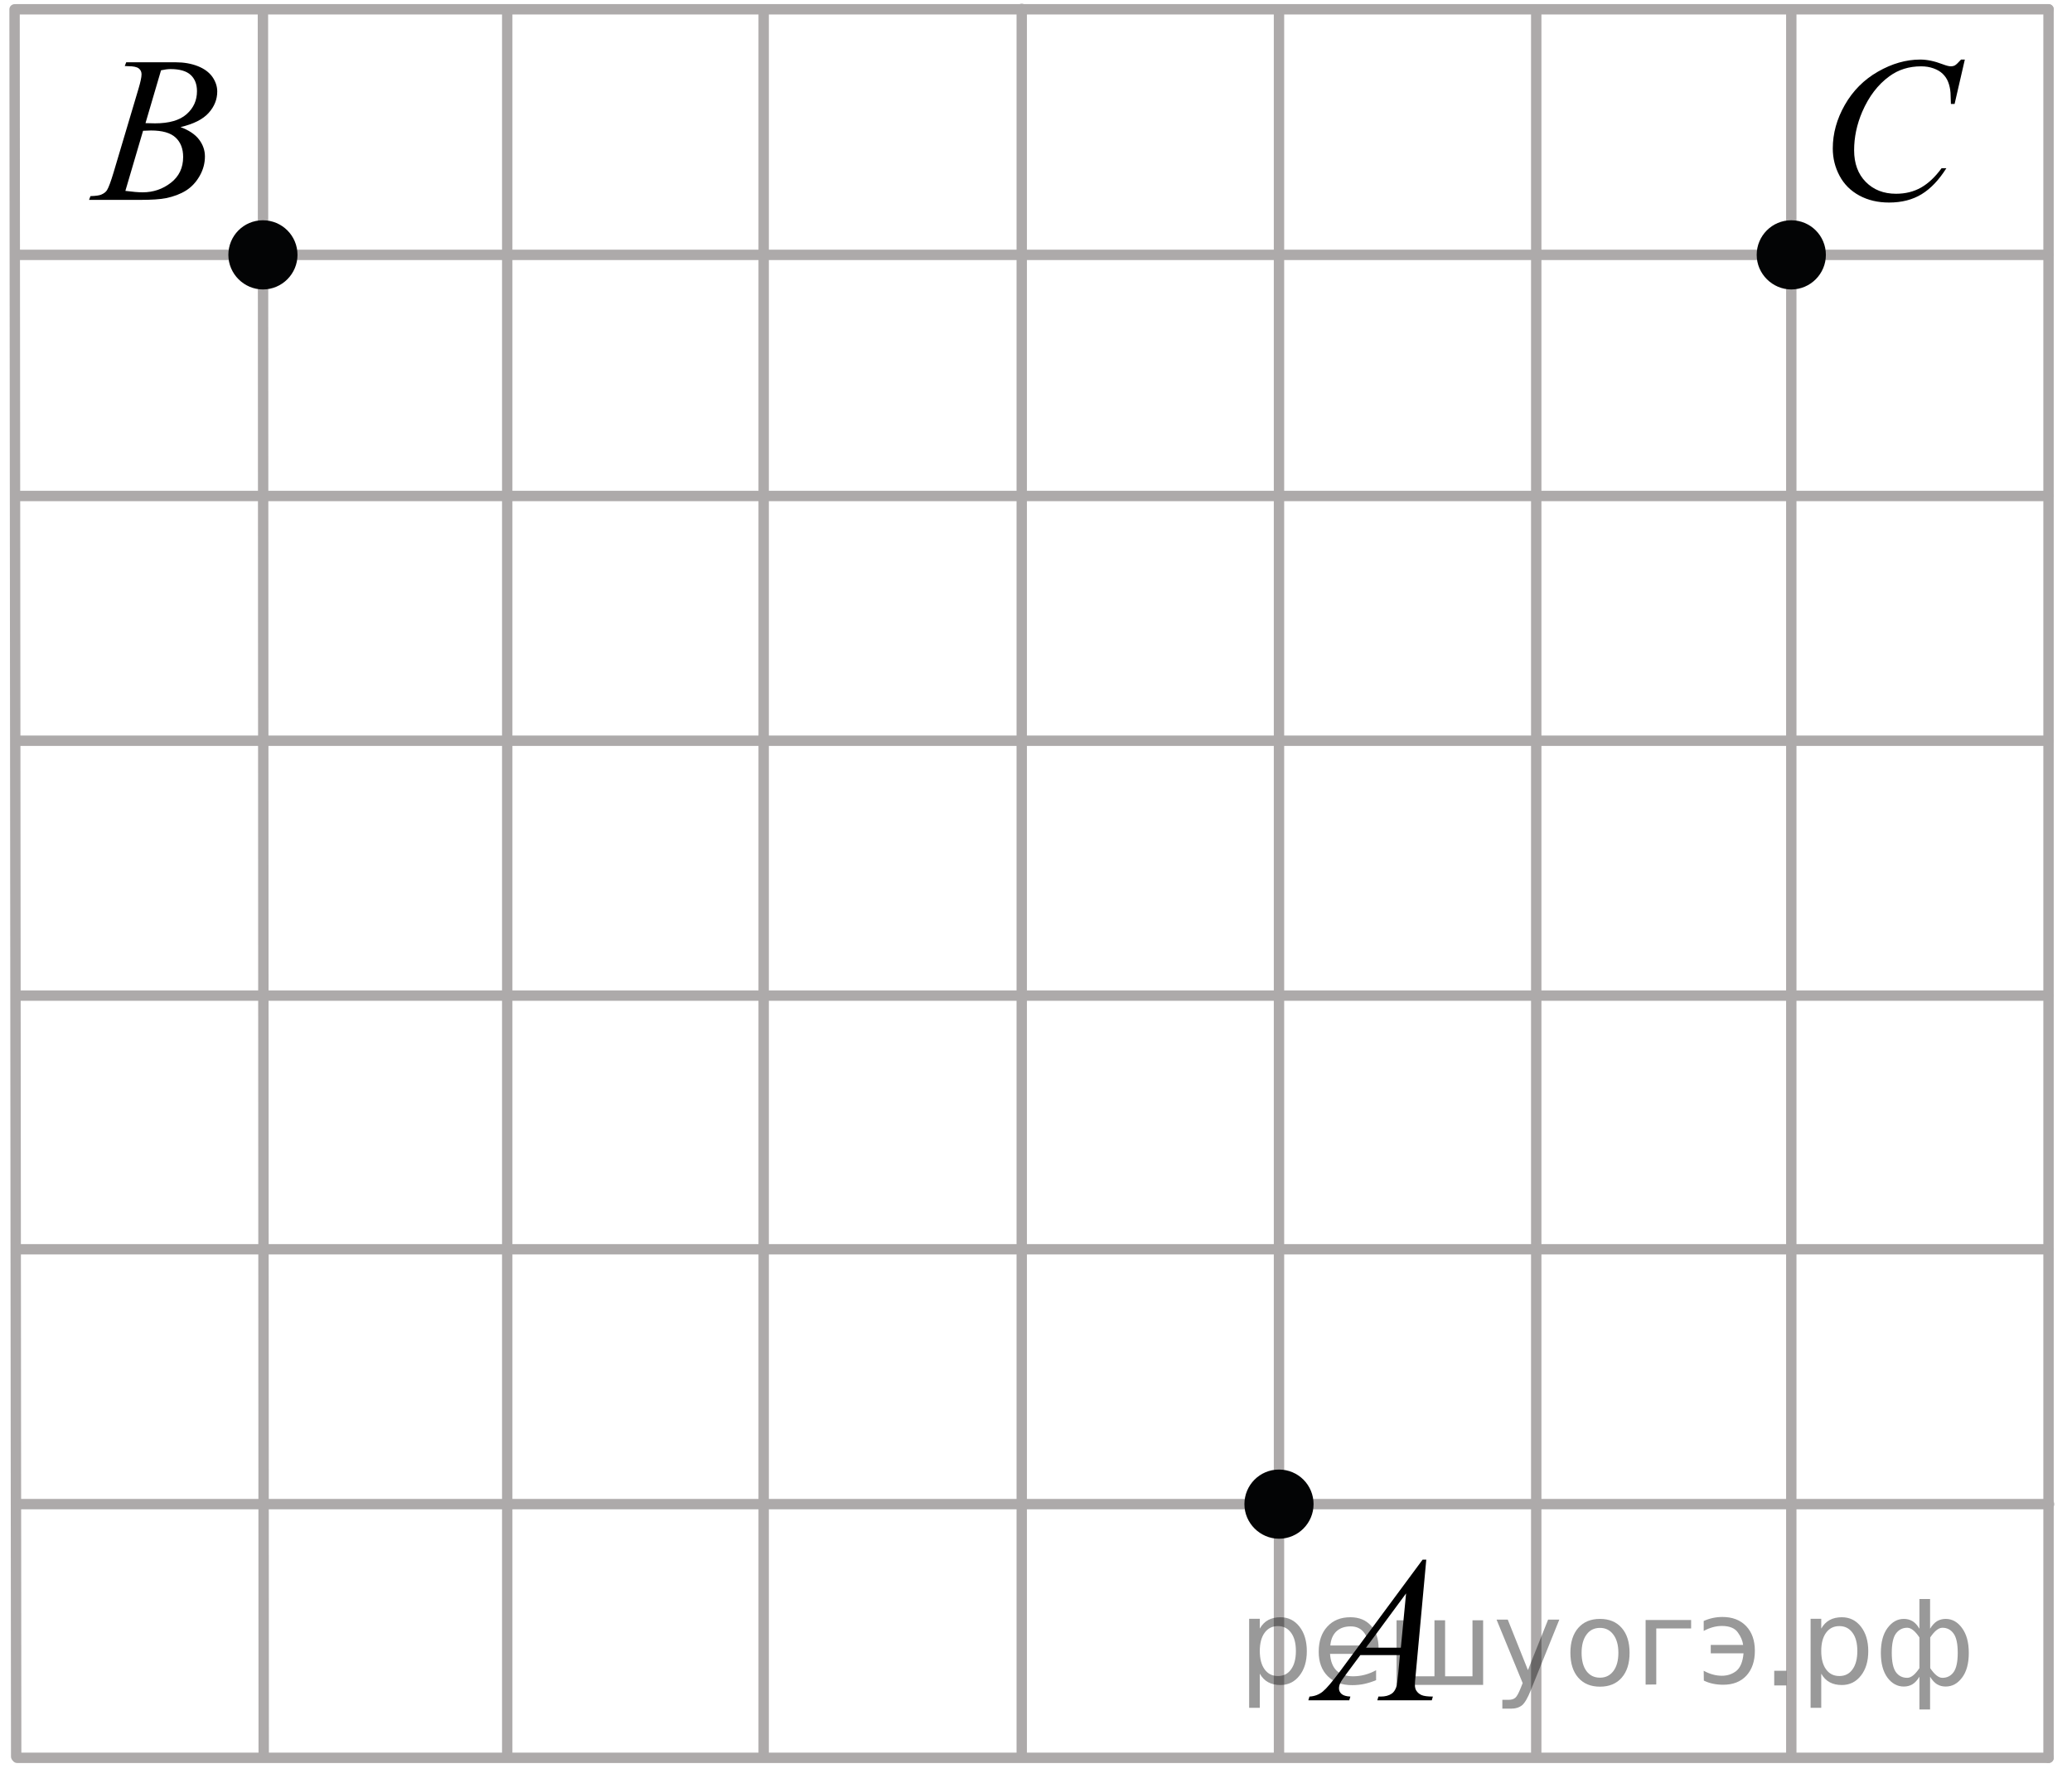 <?xml version="1.0" encoding="utf-8"?>
<!-- Generator: Adobe Illustrator 16.0.0, SVG Export Plug-In . SVG Version: 6.00 Build 0)  -->
<!DOCTYPE svg PUBLIC "-//W3C//DTD SVG 1.1//EN" "http://www.w3.org/Graphics/SVG/1.1/DTD/svg11.dtd">
<svg version="1.1" id="Слой_1" xmlns="http://www.w3.org/2000/svg" xmlns:xlink="http://www.w3.org/1999/xlink" x="0px" y="0px"
	 width="149.833px" height="129.25px" viewBox="0 0 149.833 129.25" enable-background="new 0 0 149.833 129.25"
	 xml:space="preserve">
<line fill="none" stroke="#ADAAAA" stroke-width="0.75" stroke-linecap="round" stroke-linejoin="round" stroke-miterlimit="10" x1="1.17" y1="18.427" x2="148.105" y2="18.427"/>
<line fill="none" stroke="#ADAAAA" stroke-width="0.75" stroke-linecap="round" stroke-linejoin="round" stroke-miterlimit="10" x1="1.17" y1="71.984" x2="148.105" y2="71.984"/>
<line fill="none" stroke="#ADAAAA" stroke-width="0.75" stroke-linecap="round" stroke-linejoin="round" stroke-miterlimit="10" x1="1.17" y1="53.556" x2="148.105" y2="53.556"/>
<line fill="none" stroke="#ADAAAA" stroke-width="0.75" stroke-linecap="round" stroke-linejoin="round" stroke-miterlimit="10" x1="1.17" y1="35.86" x2="148.105" y2="35.86"/>
<line fill="none" stroke="#ADAAAA" stroke-width="0.75" stroke-linecap="round" stroke-linejoin="round" stroke-miterlimit="10" x1="1.17" y1="0.672" x2="148.137" y2="0.672"/>
<line fill="none" stroke="#ADAAAA" stroke-width="0.75" stroke-linecap="round" stroke-linejoin="round" stroke-miterlimit="10" x1="1.17" y1="90.325" x2="148.105" y2="90.325"/>
<line fill="none" stroke="#ADAAAA" stroke-width="0.75" stroke-linecap="round" stroke-linejoin="round" stroke-miterlimit="10" x1="1.241" y1="108.752" x2="148.174" y2="108.752"/>
<line fill="none" stroke="#ADAAAA" stroke-width="0.75" stroke-linecap="round" stroke-linejoin="round" stroke-miterlimit="10" x1="1.241" y1="127.093" x2="148.136" y2="127.093"/>
<line fill="none" stroke="#ADAAAA" stroke-width="0.75" stroke-linecap="round" stroke-linejoin="round" stroke-miterlimit="10" x1="129.534" y1="1.052" x2="129.534" y2="126.794"/>
<line fill="none" stroke="#ADAAAA" stroke-width="0.75" stroke-linecap="round" stroke-linejoin="round" stroke-miterlimit="10" x1="19.013" y1="0.824" x2="19.07" y2="126.962"/>
<line fill="none" stroke="#ADAAAA" stroke-width="0.75" stroke-linecap="round" stroke-linejoin="round" stroke-miterlimit="10" x1="36.679" y1="0.824" x2="36.679" y2="126.962"/>
<line fill="none" stroke="#ADAAAA" stroke-width="0.75" stroke-linecap="round" stroke-linejoin="round" stroke-miterlimit="10" x1="55.224" y1="0.824" x2="55.224" y2="126.962"/>
<line fill="none" stroke="#ADAAAA" stroke-width="0.75" stroke-linecap="round" stroke-linejoin="round" stroke-miterlimit="10" x1="73.885" y1="0.643" x2="73.885" y2="126.846"/>
<line fill="none" stroke="#ADAAAA" stroke-width="0.75" stroke-linecap="round" stroke-linejoin="round" stroke-miterlimit="10" x1="111.09" y1="0.74" x2="111.09" y2="126.91"/>
<line fill="none" stroke="#ADAAAA" stroke-width="0.75" stroke-linecap="round" stroke-linejoin="round" stroke-miterlimit="10" x1="1.053" y1="0.677" x2="1.17" y2="127.003"/>
<line fill="none" stroke="#ADAAAA" stroke-width="0.75" stroke-linecap="round" stroke-linejoin="round" stroke-miterlimit="10" x1="92.488" y1="0.74" x2="92.488" y2="126.85"/>
<line fill="none" stroke="#ADAAAA" stroke-width="0.75" stroke-linecap="round" stroke-linejoin="round" stroke-miterlimit="10" x1="148.136" y1="0.677" x2="148.136" y2="127.093"/>
<path fill="none" stroke="#ADAAAA" stroke-width="0.75" stroke-linecap="round" stroke-linejoin="round" stroke-miterlimit="10" d="
	M52.292-0.875"/>
<path fill="none" stroke="#ADAAAA" stroke-width="0.75" stroke-linecap="round" stroke-linejoin="round" stroke-miterlimit="10" d="
	M111.792,53.556"/>
<path fill="none" stroke="#FF0000" stroke-width="1.25" stroke-linecap="round" stroke-linejoin="round" stroke-miterlimit="10" d="
	M149.208,91.208"/>
<path fill="none" stroke="#ADAAAA" stroke-width="0.75" stroke-linecap="round" stroke-linejoin="round" stroke-miterlimit="10" d="
	M-0.208-0.292"/>
<path fill="none" stroke="#ADAAAA" stroke-width="0.75" stroke-linecap="round" stroke-linejoin="round" stroke-miterlimit="10" d="
	M149.208,128.375"/>
<path fill="none" d="M-0.625-0.292"/>
<g>
	<path fill="#030405" d="M16.888,18.428c0,1.164,0.967,2.123,2.121,2.125c1.184,0,2.129-0.967,2.129-2.125
		c0-1.176-0.945-2.127-2.129-2.127S16.888,17.262,16.888,18.428L16.888,18.428z"/>
	<path fill="none" stroke="#030405" stroke-width="0.75" stroke-linecap="round" stroke-linejoin="round" stroke-miterlimit="8" d="
		M16.888,18.428c0,1.164,0.967,2.123,2.121,2.125c1.184,0,2.129-0.967,2.129-2.125c0-1.176-0.945-2.127-2.129-2.127
		S16.888,17.262,16.888,18.428L16.888,18.428z"/>
</g>
<g>
	<path fill="#030405" d="M90.362,108.753c0,1.164,0.967,2.123,2.123,2.125c1.185,0,2.128-0.967,2.128-2.125
		c0-1.176-0.944-2.127-2.128-2.127C91.299,106.626,90.362,107.587,90.362,108.753L90.362,108.753z"/>
	<path fill="none" stroke="#030405" stroke-width="0.75" stroke-linecap="round" stroke-linejoin="round" stroke-miterlimit="8" d="
		M90.362,108.753c0,1.164,0.967,2.123,2.123,2.125c1.185,0,2.128-0.967,2.128-2.125c0-1.176-0.944-2.127-2.128-2.127
		C91.299,106.626,90.362,107.587,90.362,108.753L90.362,108.753z"/>
</g>
<g>
	<path fill="#030405" d="M127.407,18.428c0,1.164,0.971,2.123,2.123,2.125c1.186,0,2.13-0.967,2.13-2.125
		c0-1.176-0.944-2.127-2.13-2.127C128.348,16.301,127.407,17.262,127.407,18.428L127.407,18.428z"/>
	<path fill="none" stroke="#030405" stroke-width="0.75" stroke-linecap="round" stroke-linejoin="round" stroke-miterlimit="8" d="
		M127.407,18.428c0,1.164,0.971,2.123,2.123,2.125c1.186,0,2.13-0.967,2.13-2.125c0-1.176-0.944-2.127-2.13-2.127
		C128.348,16.301,127.407,17.262,127.407,18.428L127.407,18.428z"/>
</g>
<g>
	<g>
		<path d="M103.139,112.765l-0.762,8.272c-0.041,0.388-0.061,0.642-0.061,0.765c0,0.194,0.037,0.346,0.111,0.446
			c0.094,0.142,0.221,0.246,0.381,0.313c0.158,0.067,0.428,0.104,0.808,0.104l-0.079,0.271h-3.938l0.079-0.271h0.171
			c0.317,0,0.579-0.068,0.782-0.205c0.144-0.094,0.252-0.248,0.332-0.463c0.056-0.15,0.104-0.511,0.153-1.07l0.116-1.262h-2.859
			l-1.02,1.371c-0.23,0.309-0.377,0.528-0.438,0.664c-0.062,0.135-0.088,0.26-0.088,0.377c0,0.155,0.063,0.291,0.188,0.401
			c0.129,0.111,0.34,0.174,0.637,0.187l-0.082,0.271h-2.959l0.082-0.271c0.36-0.017,0.687-0.138,0.963-0.363
			c0.275-0.225,0.688-0.713,1.24-1.455l5.979-8.082L103.139,112.765L103.139,112.765z M101.678,115.207l-2.896,3.924h2.518
			L101.678,115.207z"/>
	</g>
</g>
<g>
	<g>
		<path d="M142.081,4.316l-0.738,3.201h-0.266l-0.029-0.805c-0.021-0.291-0.08-0.553-0.168-0.777
			c-0.088-0.229-0.222-0.43-0.396-0.598s-0.396-0.299-0.667-0.395c-0.271-0.097-0.563-0.146-0.896-0.146
			c-0.875,0-1.641,0.238-2.293,0.718c-0.836,0.604-1.487,1.467-1.965,2.571c-0.392,0.914-0.586,1.84-0.586,2.776
			c0,0.957,0.28,1.724,0.844,2.294c0.563,0.569,1.291,0.854,2.188,0.854c0.681,0,1.283-0.15,1.813-0.451
			c0.529-0.303,1.021-0.768,1.479-1.395h0.346c-0.537,0.852-1.134,1.479-1.787,1.877c-0.651,0.4-1.438,0.604-2.354,0.604
			c-0.813,0-1.527-0.168-2.152-0.506c-0.625-0.34-1.103-0.813-1.43-1.428c-0.327-0.611-0.49-1.271-0.49-1.977
			c0-1.08,0.29-2.129,0.871-3.148c0.581-1.021,1.379-1.822,2.393-2.404c1.018-0.584,2.037-0.875,3.065-0.875
			c0.483,0,1.024,0.111,1.626,0.342c0.266,0.101,0.455,0.146,0.572,0.146s0.22-0.021,0.309-0.07
			c0.088-0.051,0.233-0.188,0.438-0.416h0.271L142.081,4.316L142.081,4.316z"/>
	</g>
</g>
<g>
	<g>
		<path d="M9.023,4.774l0.104-0.271h3.571c0.601,0,1.136,0.094,1.604,0.279c0.471,0.186,0.82,0.445,1.057,0.777
			c0.23,0.333,0.351,0.685,0.351,1.056c0,0.572-0.207,1.089-0.623,1.551s-1.094,0.803-2.033,1.023
			c0.605,0.225,1.052,0.522,1.337,0.895c0.284,0.372,0.428,0.78,0.428,1.227c0,0.494-0.127,0.966-0.385,1.416
			c-0.257,0.447-0.584,0.799-0.984,1.049c-0.398,0.25-0.883,0.434-1.447,0.551c-0.404,0.082-1.033,0.125-1.891,0.125h-3.67
			l0.098-0.271c0.385-0.013,0.645-0.05,0.781-0.11c0.195-0.083,0.338-0.191,0.42-0.329c0.117-0.188,0.272-0.61,0.473-1.276
			l1.793-6.021c0.152-0.508,0.229-0.865,0.229-1.071c0-0.181-0.066-0.324-0.203-0.429C9.896,4.839,9.635,4.785,9.259,4.785
			C9.175,4.781,9.097,4.779,9.023,4.774z M9.066,13.801c0.531,0.07,0.946,0.104,1.248,0.104c0.77,0,1.444-0.229,2.039-0.688
			c0.594-0.459,0.891-1.083,0.891-1.87c0-0.602-0.186-1.07-0.551-1.407s-0.959-0.506-1.773-0.506c-0.156,0-0.35,0.007-0.574,0.021
			L9.066,13.801z M10.521,8.903c0.318,0.01,0.551,0.015,0.691,0.015c1.023,0,1.784-0.221,2.283-0.664
			c0.499-0.441,0.749-0.996,0.749-1.661c0-0.503-0.153-0.896-0.458-1.177c-0.307-0.281-0.792-0.422-1.461-0.422
			c-0.178,0-0.402,0.029-0.68,0.088L10.521,8.903z"/>
	</g>
</g>
<line fill="none" stroke="#FF0000" stroke-width="1.25" stroke-linecap="round" stroke-linejoin="round" stroke-miterlimit="10" x1="211.417" y1="84.754" x2="211.417" y2="22.359"/>
<line fill="none" stroke="#FF0000" stroke-width="1.25" stroke-linecap="round" stroke-linejoin="round" stroke-miterlimit="10" x1="132.534" y1="-34.625" x2="22.07" y2="-34.625"/>
<line fill="none" stroke="#FF0000" stroke-width="1.25" stroke-linecap="round" stroke-linejoin="round" stroke-miterlimit="10" x1="-33.716" y1="0.824" x2="-144.237" y2="0.824"/>
<line fill="none" stroke="#FF0000" stroke-width="1.25" stroke-linecap="round" stroke-linejoin="round" stroke-miterlimit="10" x1="26.573" y1="186.238" x2="137.093" y2="131.043"/>
<g style="stroke:none;fill:#000;fill-opacity:0.40"><path d="m 91.1,121.0 v 2.48 h -0.77 v -6.44 h 0.77 v 0.71 q 0.24,-0.42 0.61,-0.62 0.37,-0.20 0.88,-0.20 0.85,0 1.38,0.68 0.53,0.68 0.53,1.77 0,1.10 -0.53,1.77 -0.53,0.68 -1.38,0.68 -0.51,0 -0.88,-0.20 -0.37,-0.20 -0.61,-0.62 z m 2.61,-1.63 q 0,-0.85 -0.35,-1.32 -0.35,-0.48 -0.95,-0.48 -0.61,0 -0.96,0.48 -0.35,0.48 -0.35,1.32 0,0.85 0.35,1.33 0.35,0.48 0.96,0.48 0.61,0 0.95,-0.48 0.35,-0.48 0.35,-1.33 z"/><path d="m 99.7,119.2 v 0.38 h -3.52 q 0.05,0.79 0.47,1.21 0.43,0.41 1.19,0.41 0.44,0 0.85,-0.11 0.42,-0.11 0.82,-0.33 v 0.72 q -0.41,0.17 -0.85,0.27 -0.43,0.09 -0.88,0.09 -1.12,0 -1.77,-0.65 -0.65,-0.65 -0.65,-1.76 0,-1.15 0.62,-1.82 0.62,-0.68 1.67,-0.68 0.94,0 1.49,0.61 0.55,0.60 0.55,1.65 z m -0.77,-0.23 q -0.01,-0.63 -0.35,-1.00 -0.34,-0.38 -0.91,-0.38 -0.64,0 -1.03,0.36 -0.38,0.36 -0.44,1.02 z"/><path d="m 104.5,121.2 h 1.98 v -4.05 h 0.77 v 4.67 h -6.26 v -4.67 h 0.77 v 4.05 h 1.97 v -4.05 h 0.77 z"/><path d="m 110.7,122.2 q -0.33,0.83 -0.63,1.09 -0.31,0.25 -0.82,0.25 h -0.61 v -0.64 h 0.45 q 0.32,0 0.49,-0.15 0.17,-0.15 0.39,-0.71 l 0.14,-0.35 -1.89,-4.59 h 0.81 l 1.46,3.65 1.46,-3.65 h 0.81 z"/><path d="m 115.7,117.7 q -0.62,0 -0.97,0.48 -0.36,0.48 -0.36,1.32 0,0.84 0.35,1.32 0.36,0.48 0.98,0.48 0.61,0 0.97,-0.48 0.36,-0.48 0.36,-1.32 0,-0.83 -0.36,-1.31 -0.36,-0.49 -0.97,-0.49 z m 0,-0.65 q 1,0 1.57,0.65 0.57,0.65 0.57,1.80 0,1.15 -0.57,1.80 -0.57,0.65 -1.57,0.65 -1.00,0 -1.57,-0.65 -0.57,-0.65 -0.57,-1.80 0,-1.15 0.57,-1.80 0.57,-0.65 1.57,-0.65 z"/><path d="m 119.0,121.8 v -4.67 h 3.29 v 0.61 h -2.52 v 4.05 z"/><path d="m 123.2,120.8 q 0.66,0.36 1.31,0.36 0.61,0 1.05,-0.35 0.44,-0.36 0.52,-1.27 h -2.37 v -0.61 h 2.34 q -0.05,-0.44 -0.38,-0.90 -0.33,-0.47 -1.16,-0.47 -0.64,0 -1.31,0.36 v -0.72 q 0.65,-0.29 1.35,-0.29 1.09,0 1.72,0.66 0.63,0.66 0.63,1.79 0,1.12 -0.61,1.79 -0.61,0.66 -1.68,0.66 -0.79,0 -1.40,-0.30 z"/><path d="m 128.3,120.8 h 0.88 v 1.06 h -0.88 z"/><path d="m 131.7,121.0 v 2.48 h -0.77 v -6.44 h 0.77 v 0.71 q 0.24,-0.42 0.61,-0.62 0.37,-0.20 0.88,-0.20 0.85,0 1.38,0.68 0.53,0.68 0.53,1.77 0,1.10 -0.53,1.77 -0.53,0.68 -1.38,0.68 -0.51,0 -0.88,-0.20 -0.37,-0.20 -0.61,-0.62 z m 2.61,-1.63 q 0,-0.85 -0.35,-1.32 -0.35,-0.48 -0.95,-0.48 -0.61,0 -0.96,0.48 -0.35,0.48 -0.35,1.32 0,0.85 0.35,1.33 0.35,0.48 0.96,0.48 0.61,0 0.95,-0.48 0.35,-0.48 0.35,-1.33 z"/><path d="m 136.8,119.5 q 0,0.98 0.30,1.40 0.30,0.41 0.82,0.41 0.41,0 0.88,-0.70 v -2.22 q -0.47,-0.70 -0.88,-0.70 -0.51,0 -0.82,0.42 -0.30,0.41 -0.30,1.39 z m 2,4.10 v -2.37 q -0.24,0.39 -0.51,0.55 -0.27,0.16 -0.62,0.16 -0.70,0 -1.18,-0.64 -0.48,-0.65 -0.48,-1.79 0,-1.15 0.48,-1.80 0.49,-0.66 1.18,-0.66 0.35,0 0.62,0.16 0.28,0.16 0.51,0.55 v -2.15 h 0.77 v 2.15 q 0.24,-0.39 0.51,-0.55 0.28,-0.16 0.62,-0.16 0.70,0 1.18,0.66 0.49,0.66 0.49,1.80 0,1.15 -0.49,1.79 -0.48,0.64 -1.18,0.64 -0.35,0 -0.62,-0.16 -0.27,-0.16 -0.51,-0.55 v 2.37 z m 2.77,-4.10 q 0,-0.98 -0.30,-1.39 -0.30,-0.42 -0.81,-0.42 -0.41,0 -0.88,0.70 v 2.22 q 0.47,0.70 0.88,0.70 0.51,0 0.81,-0.41 0.30,-0.42 0.30,-1.40 z"/></g></svg>

<!--File created and owned by https://sdamgia.ru. Copying is prohibited. All rights reserved.-->
